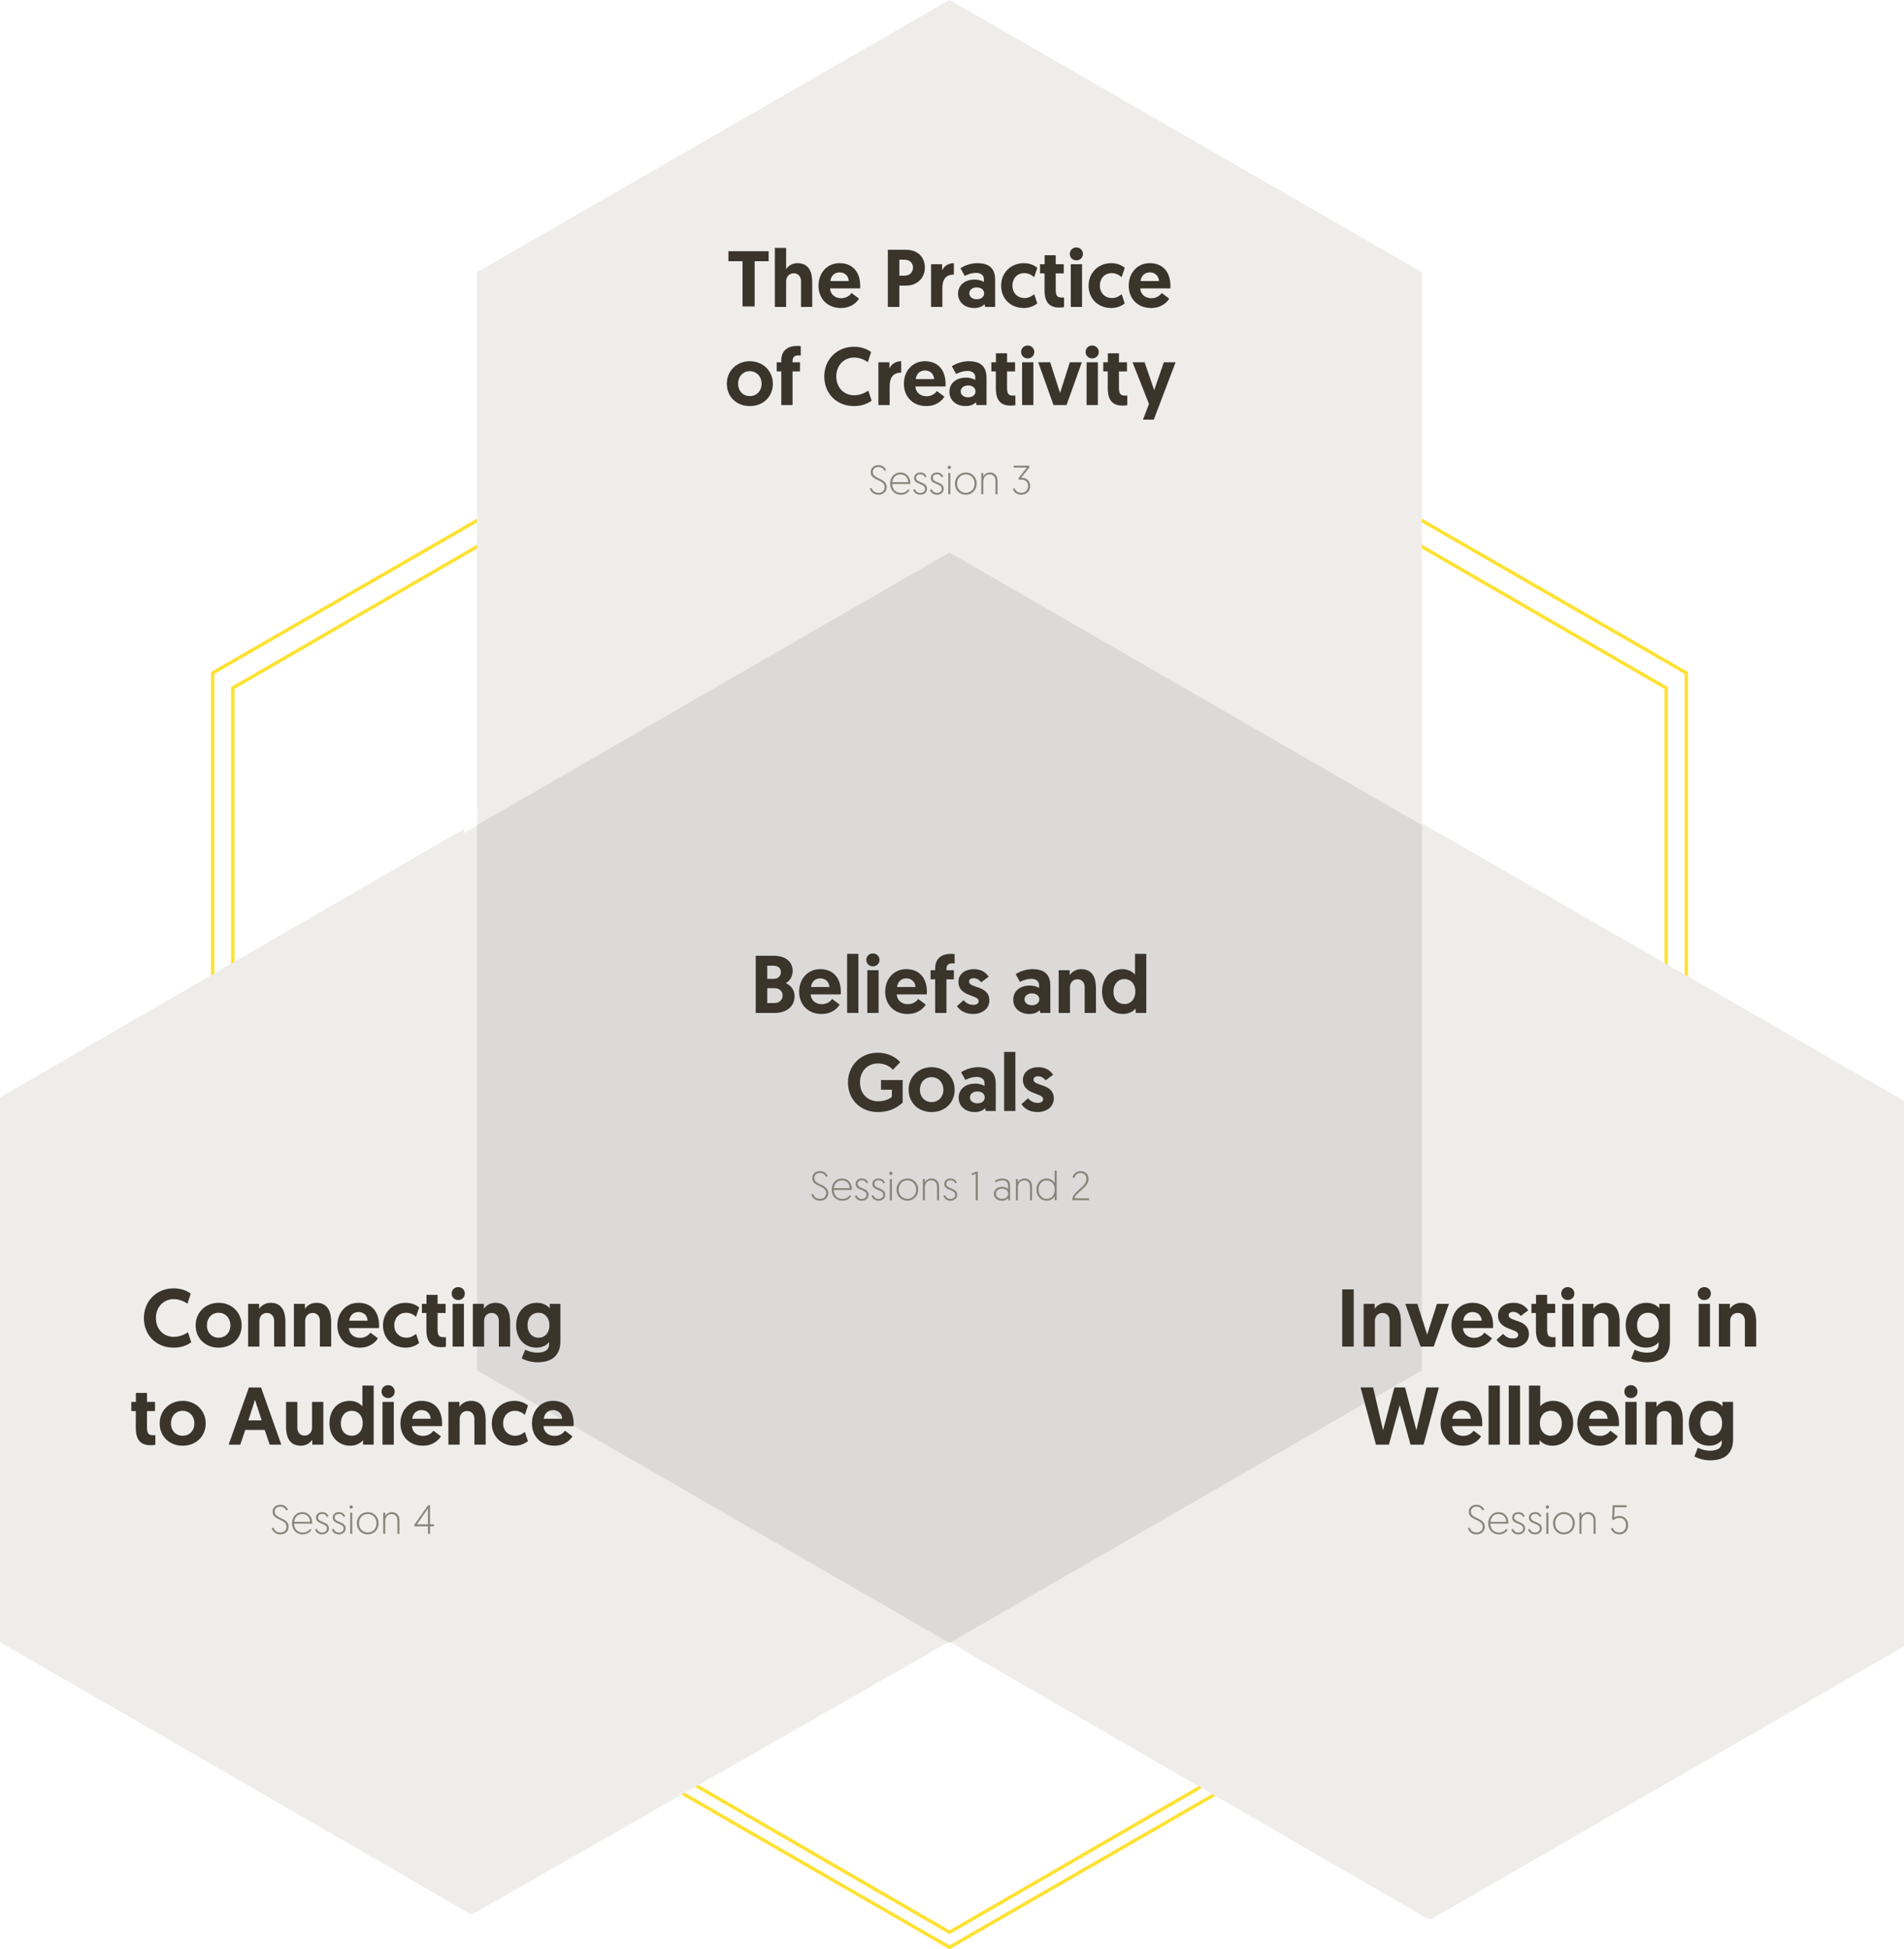 <svg width="379px" height="388px" viewBox="0 0 379 388" version="1.1" xmlns="http://www.w3.org/2000/svg" xmlns:xlink="http://www.w3.org/1999/xlink">
    <!-- Generator: Sketch 46.2 (44496) - http://www.bohemiancoding.com/sketch -->
    <desc>Created with Sketch.</desc>
    <defs>
        <polygon id="path-1" points="0 389 378.386 389 378.386 0.218 0 0.218"></polygon>
    </defs>
    <g id="Page-1" stroke="none" stroke-width="1" fill="none" fill-rule="evenodd">
        <g id="Desktop" transform="translate(-62, -832)">
            <g id="Page-1" transform="translate(62, 831)">
                <path d="M46.677,302.858 L189,385.217 L331.323,302.858 L331.323,138.141 L189,55.783 L46.677,138.141 L46.677,302.858 Z M189,386 L188.83,385.902 L46,303.25 L46,137.75 L46.169,137.652 L189,55 L189.169,55.098 L332,137.75 L332,303.25 L331.831,303.348 L189,386 Z" id="Fill-1" fill="#FFE133"></path>
                <path d="M42.17,134.652 L42,134.75 L42,304.25 L188.831,388.902 L189,389 L335.831,304.348 L336,304.25 L336,134.75 L189.17,50.098 L189,50 L42.17,134.652 Z M42.678,303.859 L42.678,135.141 L189,50.782 L335.322,135.141 L335.322,303.859 L189,388.218 L42.678,303.859 Z" id="Fill-2" fill="#FFE133"></path>
                <polygon id="Fill-3" fill="#EFEDEA" points="189 1 95 55.177 95 162 189.048 107.796 283 161.946 283 55.177"></polygon>
                <polygon id="Fill-4" fill="#EFEDEA" points="189 1 95 55.221 95 180 189.048 125.752 283 179.939 283 55.221"></polygon>
                <polygon id="Fill-5" fill="#EFEDEA" points="285.669 275.4 284.993 275.793 192 329.594 284.316 383 378 328.807 378 220.413 285.669 167"></polygon>
                <polygon id="Fill-6" fill="#EFEDEA" points="270.416 266.993 177 320.892 284.89 383 379 328.707 379 220.115 271.096 158"></polygon>
                <polygon id="Fill-7" fill="#EFEDEA" points="0 219.439 0 327.815 93.666 382 186 328.58 92.374 274.411 92.374 166"></polygon>
                <polygon id="Fill-8" fill="#EFEDEA" points="0 219.6 0 327.869 94.064 382 200 321.465 105.976 267.347 109.555 157"></polygon>
                <polygon id="Fill-9" fill="#DBDAD9" points="283 273.752 189 328 188.993 328 95 273.752 95 165.242 189 111 283 165.248"></polygon>
                <polygon id="Fill-10" fill="#DBDAD9" points="283 165.248 283 273.752 189 328 188.993 328 95 273.752 95 165.242 189 111"></polygon>
                <polygon id="Fill-11" fill="#3A342B" points="147.804 52.996 145 52.996 145 51 153 51 153 52.996 150.213 52.996 150.213 62 147.804 62"></polygon>
                <g id="Group-134">
                    <path d="M161.675,57.187 L161.675,62.099 L159.446,62.099 L159.446,56.926 C159.446,55.983 158.795,55.397 158.03,55.397 C157.086,55.397 156.484,56.081 156.484,56.991 L156.484,62.099 L154.238,62.099 L154.238,50.338 L156.484,50.338 L156.484,54.584 C156.842,53.998 157.623,53.38 158.73,53.38 C161.171,53.38 161.675,55.381 161.675,57.187 Z" id="Fill-12" fill="#3A342B"></path>
                    <path d="M168.949,56.942 C168.9,55.901 168.152,55.218 167.127,55.218 C166.069,55.218 165.385,55.966 165.288,56.942 L168.949,56.942 Z M167.094,53.38 C169.73,53.38 171.227,55.137 171.227,57.918 C171.227,58.081 171.227,58.244 171.211,58.407 L165.223,58.407 C165.271,59.545 166.183,60.359 167.436,60.359 C168.591,60.359 169.258,59.676 169.502,59.317 L170.983,60.44 C170.658,61.042 169.518,62.31 167.403,62.31 C164.669,62.31 162.928,60.424 162.928,57.869 C162.928,55.3 164.669,53.38 167.094,53.38 L167.094,53.38 Z" id="Fill-14" fill="#3A342B"></path>
                    <path d="M180.046,55.869 C181.055,55.869 181.738,55.218 181.738,54.259 C181.738,53.315 181.038,52.697 180.078,52.697 L179.02,52.697 L179.02,55.869 L180.046,55.869 Z M176.726,50.713 L180.355,50.713 C182.584,50.713 184.098,52.112 184.098,54.259 C184.098,56.373 182.519,57.853 180.371,57.853 L179.02,57.853 L179.02,62.099 L176.726,62.099 L176.726,50.713 Z" id="Fill-16" fill="#3A342B"></path>
                    <path d="M189.874,55.657 C188.197,55.657 187.579,56.698 187.579,58.39 L187.579,62.099 L185.334,62.099 L185.334,53.592 L187.53,53.592 L187.53,54.828 C187.905,53.982 188.751,53.38 189.874,53.38 L189.874,55.657 Z" id="Fill-18" fill="#3A342B"></path>
                    <path d="M194.429,60.57 C195.276,60.57 195.894,60.114 195.894,59.399 C195.894,58.651 195.276,58.211 194.414,58.211 C193.551,58.211 192.949,58.699 192.949,59.399 C192.949,60.098 193.583,60.57 194.429,60.57 M194.006,56.65 C194.869,56.65 195.537,56.91 195.846,57.122 L195.846,56.569 C195.846,55.82 195.292,55.316 194.3,55.316 C193.454,55.316 192.672,55.593 192.037,55.918 L191.191,54.389 C191.956,53.868 193.242,53.38 194.543,53.38 C197.277,53.38 198.091,54.811 198.091,56.715 L198.091,62.099 L196.106,62.099 L195.96,61.546 C195.52,62.017 194.869,62.31 193.892,62.31 C192.168,62.31 190.703,61.253 190.703,59.464 C190.703,57.789 192.021,56.65 194.006,56.65" id="Fill-20" fill="#3A342B"></path>
                    <path d="M205.869,59.562 L206.471,61.399 C205.983,61.79 205.056,62.31 203.819,62.31 C201.166,62.31 199.278,60.456 199.278,57.869 C199.278,55.284 201.215,53.38 203.802,53.38 C205.056,53.38 205.934,53.868 206.488,54.291 L205.853,56.178 C205.479,55.836 204.828,55.365 203.867,55.365 C202.419,55.365 201.524,56.487 201.524,57.853 C201.524,59.301 202.533,60.326 203.949,60.326 C204.811,60.326 205.494,59.871 205.869,59.562" id="Fill-22" fill="#3A342B"></path>
                    <path d="M207.935,51.802 L210.148,51.802 L210.148,53.592 L211.743,53.592 L211.743,55.414 L210.148,55.414 L210.148,58.699 C210.148,59.968 210.539,60.228 211.401,60.228 C211.547,60.228 211.629,60.228 211.808,60.212 L211.808,62.131 C211.808,62.131 211.466,62.213 210.848,62.213 C208.814,62.213 207.919,61.074 207.919,58.764 L207.919,55.414 L207.023,55.414 L207.023,53.592 L207.935,53.592 L207.935,51.802 Z" id="Fill-24" fill="#3A342B"></path>
                    <mask id="mask-2" fill="white">
                        <use xlink:href="#path-1"></use>
                    </mask>
                    <g id="Clip-27"></g>
                    <path d="M213.141,62.099 L215.387,62.099 L215.387,53.592 L213.141,53.592 L213.141,62.099 Z M214.248,50.257 C214.997,50.257 215.566,50.811 215.566,51.542 C215.566,52.274 214.997,52.827 214.248,52.827 C213.516,52.827 212.946,52.274 212.946,51.542 C212.946,50.811 213.516,50.257 214.248,50.257 L214.248,50.257 Z" id="Fill-26" fill="#3A342B" mask="url(#mask-2)"></path>
                    <path d="M223.279,59.562 L223.881,61.399 C223.393,61.79 222.466,62.31 221.229,62.31 C218.576,62.31 216.688,60.456 216.688,57.869 C216.688,55.284 218.625,53.38 221.212,53.38 C222.466,53.38 223.344,53.868 223.898,54.291 L223.263,56.178 C222.889,55.836 222.238,55.365 221.277,55.365 C219.829,55.365 218.934,56.487 218.934,57.853 C218.934,59.301 219.943,60.326 221.359,60.326 C222.221,60.326 222.904,59.871 223.279,59.562" id="Fill-28" fill="#3A342B" mask="url(#mask-2)"></path>
                    <path d="M230.699,56.942 C230.65,55.901 229.902,55.218 228.876,55.218 C227.819,55.218 227.135,55.966 227.038,56.942 L230.699,56.942 Z M228.844,53.38 C231.48,53.38 232.977,55.137 232.977,57.918 C232.977,58.081 232.977,58.244 232.961,58.407 L226.973,58.407 C227.021,59.545 227.933,60.359 229.186,60.359 C230.341,60.359 231.008,59.676 231.252,59.317 L232.733,60.44 C232.408,61.042 231.268,62.31 229.153,62.31 C226.419,62.31 224.678,60.424 224.678,57.869 C224.678,55.3 226.419,53.38 228.844,53.38 L228.844,53.38 Z" id="Fill-29" fill="#3A342B" mask="url(#mask-2)"></path>
                    <path d="M149.252,79.844 C150.603,79.844 151.595,78.835 151.595,77.387 C151.595,75.939 150.603,74.882 149.252,74.882 C147.901,74.882 146.924,75.923 146.924,77.387 C146.924,78.835 147.917,79.844 149.252,79.844 M149.252,72.898 C151.855,72.898 153.841,74.817 153.841,77.387 C153.841,79.957 151.921,81.828 149.252,81.828 C146.6,81.828 144.679,79.957 144.679,77.387 C144.679,74.801 146.665,72.898 149.252,72.898" id="Fill-30" fill="#3A342B" mask="url(#mask-2)"></path>
                    <path d="M155.516,74.931 L154.605,74.931 L154.605,73.11 L155.516,73.11 L155.516,72.8 C155.516,70.588 156.998,69.856 158.657,69.856 C158.982,69.856 159.227,69.872 159.39,69.888 L159.39,71.775 C159.341,71.775 159.145,71.743 158.95,71.743 C158.168,71.743 157.762,72.101 157.762,72.849 L157.762,73.11 L159.242,73.11 L159.242,74.931 L157.762,74.931 L157.762,81.617 L155.516,81.617 L155.516,74.931 Z" id="Fill-31" fill="#3A342B" mask="url(#mask-2)"></path>
                    <path d="M164.075,75.923 C164.075,72.573 166.58,70.019 170.014,70.019 C171.528,70.019 172.667,70.523 173.4,71.06 L172.748,73.077 C172.196,72.687 171.17,72.166 170.014,72.166 C167.948,72.166 166.466,73.776 166.466,75.923 C166.466,78.103 167.948,79.68 170.014,79.68 C171.251,79.68 172.309,79.128 172.846,78.753 L173.497,80.755 C172.814,81.259 171.674,81.828 170.014,81.828 C166.451,81.828 164.075,79.275 164.075,75.923" id="Fill-32" fill="#3A342B" mask="url(#mask-2)"></path>
                    <path d="M179.387,75.175 C177.71,75.175 177.092,76.216 177.092,77.908 L177.092,81.617 L174.847,81.617 L174.847,73.11 L177.043,73.11 L177.043,74.346 C177.418,73.5 178.264,72.898 179.387,72.898 L179.387,75.175 Z" id="Fill-33" fill="#3A342B" mask="url(#mask-2)"></path>
                    <path d="M185.945,76.46 C185.896,75.419 185.147,74.736 184.122,74.736 C183.064,74.736 182.38,75.484 182.283,76.46 L185.945,76.46 Z M184.09,72.898 C186.726,72.898 188.223,74.655 188.223,77.436 C188.223,77.599 188.223,77.761 188.206,77.925 L182.218,77.925 C182.266,79.062 183.178,79.876 184.431,79.876 C185.587,79.876 186.254,79.193 186.498,78.835 L187.979,79.958 C187.654,80.559 186.514,81.828 184.399,81.828 C181.665,81.828 179.923,79.941 179.923,77.387 C179.923,74.817 181.665,72.898 184.09,72.898 L184.09,72.898 Z" id="Fill-34" fill="#3A342B" mask="url(#mask-2)"></path>
                    <path d="M192.713,80.087 C193.559,80.087 194.177,79.632 194.177,78.916 C194.177,78.168 193.559,77.729 192.697,77.729 C191.834,77.729 191.232,78.217 191.232,78.916 C191.232,79.616 191.866,80.087 192.713,80.087 M192.29,76.168 C193.152,76.168 193.82,76.428 194.129,76.639 L194.129,76.086 C194.129,75.338 193.575,74.834 192.583,74.834 C191.737,74.834 190.955,75.11 190.321,75.436 L189.475,73.906 C190.239,73.386 191.525,72.898 192.827,72.898 C195.56,72.898 196.374,74.329 196.374,76.233 L196.374,81.616 L194.389,81.616 L194.243,81.063 C193.803,81.535 193.152,81.828 192.176,81.828 C190.451,81.828 188.986,80.771 188.986,78.981 C188.986,77.306 190.304,76.168 192.29,76.168" id="Fill-35" fill="#3A342B" mask="url(#mask-2)"></path>
                    <path d="M198.245,71.32 L200.458,71.32 L200.458,73.109 L202.053,73.109 L202.053,74.931 L200.458,74.931 L200.458,78.217 C200.458,79.486 200.849,79.746 201.711,79.746 C201.858,79.746 201.939,79.746 202.118,79.73 L202.118,81.649 C202.118,81.649 201.776,81.73 201.158,81.73 C199.124,81.73 198.229,80.592 198.229,78.282 L198.229,74.931 L197.333,74.931 L197.333,73.109 L198.245,73.109 L198.245,71.32 Z" id="Fill-36" fill="#3A342B" mask="url(#mask-2)"></path>
                    <path d="M203.452,81.616 L205.698,81.616 L205.698,73.109 L203.452,73.109 L203.452,81.616 Z M204.559,69.775 C205.307,69.775 205.876,70.328 205.876,71.06 C205.876,71.792 205.307,72.345 204.559,72.345 C203.827,72.345 203.257,71.792 203.257,71.06 C203.257,70.328 203.827,69.775 204.559,69.775 L204.559,69.775 Z" id="Fill-37" fill="#3A342B" mask="url(#mask-2)"></path>
                    <polygon id="Fill-38" fill="#3A342B" mask="url(#mask-2)" points="209.7 81.617 206.657 73.109 209.049 73.109 211.003 79.226 212.955 73.109 215.347 73.109 212.304 81.617"></polygon>
                    <path d="M216.29,81.616 L218.537,81.616 L218.537,73.109 L216.29,73.109 L216.29,81.616 Z M217.398,69.775 C218.145,69.775 218.715,70.328 218.715,71.06 C218.715,71.792 218.145,72.345 217.398,72.345 C216.665,72.345 216.095,71.792 216.095,71.06 C216.095,70.328 216.665,69.775 217.398,69.775 L217.398,69.775 Z" id="Fill-39" fill="#3A342B" mask="url(#mask-2)"></path>
                    <path d="M220.521,71.32 L222.734,71.32 L222.734,73.109 L224.329,73.109 L224.329,74.931 L222.734,74.931 L222.734,78.217 C222.734,79.486 223.125,79.746 223.987,79.746 C224.133,79.746 224.215,79.746 224.394,79.73 L224.394,81.649 C224.394,81.649 224.052,81.73 223.434,81.73 C221.4,81.73 220.505,80.592 220.505,78.282 L220.505,74.931 L219.609,74.931 L219.609,73.109 L220.521,73.109 L220.521,71.32 Z" id="Fill-40" fill="#3A342B" mask="url(#mask-2)"></path>
                    <polygon id="Fill-41" fill="#3A342B" mask="url(#mask-2)" points="227.517 84.528 228.706 81.405 225.435 73.109 227.843 73.109 229.747 78.656 231.668 73.109 234.011 73.109 229.666 84.528"></polygon>
                    <path d="M173.497,98.129 C173.659,98.601 174.009,99.096 174.879,99.096 C175.562,99.096 176.082,98.674 176.082,97.974 C176.082,96.324 173.317,96.788 173.317,94.951 C173.317,94.203 173.887,93.577 174.855,93.577 C175.806,93.577 176.253,94.219 176.392,94.585 L176.042,94.715 C175.904,94.414 175.554,93.951 174.855,93.951 C174.115,93.951 173.733,94.406 173.733,94.959 C173.733,96.43 176.505,96.105 176.505,97.95 C176.505,98.795 175.879,99.478 174.871,99.478 C173.822,99.478 173.334,98.844 173.139,98.259 L173.497,98.129 Z" id="Fill-42" fill="#898479" mask="url(#mask-2)"></path>
                    <path d="M180.777,96.975 C180.728,95.918 180.004,95.422 179.208,95.422 C178.443,95.422 177.712,95.943 177.63,96.975 L180.777,96.975 Z M179.215,95.049 C180.427,95.049 181.2,95.951 181.2,97.162 L181.2,97.333 L177.605,97.333 C177.605,98.454 178.321,99.104 179.329,99.104 C180.11,99.104 180.541,98.723 180.785,98.381 L181.053,98.568 C180.777,99.015 180.24,99.478 179.329,99.478 C178.085,99.478 177.183,98.592 177.183,97.276 C177.183,95.894 178.142,95.049 179.215,95.049 L179.215,95.049 Z" id="Fill-43" fill="#898479" mask="url(#mask-2)"></path>
                    <path d="M182.121,98.373 C182.283,98.747 182.585,99.112 183.21,99.112 C183.69,99.112 184.129,98.811 184.129,98.291 C184.129,97.154 181.95,97.527 181.95,96.138 C181.95,95.463 182.495,95.049 183.21,95.049 C183.991,95.049 184.349,95.552 184.446,95.886 L184.113,96.016 C184,95.755 183.787,95.406 183.178,95.406 C182.722,95.406 182.349,95.666 182.349,96.113 C182.349,97.202 184.528,96.828 184.528,98.275 C184.528,98.982 183.958,99.478 183.194,99.478 C182.283,99.478 181.941,98.934 181.771,98.511 L182.121,98.373 Z" id="Fill-44" fill="#898479" mask="url(#mask-2)"></path>
                    <path d="M185.449,98.373 C185.611,98.747 185.912,99.112 186.537,99.112 C187.018,99.112 187.457,98.811 187.457,98.291 C187.457,97.154 185.278,97.527 185.278,96.138 C185.278,95.463 185.823,95.049 186.537,95.049 C187.319,95.049 187.677,95.552 187.774,95.886 L187.441,96.016 C187.327,95.755 187.115,95.406 186.506,95.406 C186.05,95.406 185.676,95.666 185.676,96.113 C185.676,97.202 187.856,96.828 187.856,98.275 C187.856,98.982 187.286,99.478 186.522,99.478 C185.611,99.478 185.269,98.934 185.099,98.511 L185.449,98.373 Z" id="Fill-45" fill="#898479" mask="url(#mask-2)"></path>
                    <path d="M188.76,99.373 L189.166,99.373 L189.166,95.154 L188.76,95.154 L188.76,99.373 Z M188.963,93.699 C189.15,93.699 189.297,93.846 189.297,94.032 C189.297,94.219 189.15,94.366 188.963,94.366 C188.777,94.366 188.63,94.219 188.63,94.032 C188.63,93.846 188.777,93.699 188.963,93.699 L188.963,93.699 Z" id="Fill-46" fill="#898479" mask="url(#mask-2)"></path>
                    <path d="M192.249,99.096 C193.274,99.096 193.997,98.316 193.997,97.26 C193.997,96.227 193.281,95.43 192.249,95.43 C191.224,95.43 190.509,96.227 190.509,97.26 C190.509,98.316 191.224,99.096 192.249,99.096 M192.257,95.048 C193.501,95.048 194.42,96.007 194.42,97.26 C194.42,98.528 193.484,99.478 192.249,99.478 C191.004,99.478 190.086,98.544 190.086,97.26 C190.086,95.991 191.013,95.048 192.257,95.048" id="Fill-47" fill="#898479" mask="url(#mask-2)"></path>
                    <path d="M198.562,96.633 L198.562,99.372 L198.155,99.372 L198.155,96.666 C198.155,95.894 197.667,95.422 197.008,95.422 C196.268,95.422 195.74,95.975 195.74,96.796 L195.74,99.372 L195.333,99.372 L195.333,95.154 L195.74,95.154 L195.74,95.821 C195.951,95.398 196.463,95.049 197.057,95.049 C197.927,95.049 198.562,95.65 198.562,96.633" id="Fill-48" fill="#898479" mask="url(#mask-2)"></path>
                    <path d="M204.883,94.097 L203.241,96.097 L203.387,96.097 C204.224,96.097 205.062,96.625 205.062,97.771 C205.062,98.73 204.306,99.47 203.33,99.47 C202.249,99.47 201.777,98.852 201.607,98.307 L201.956,98.162 C202.119,98.657 202.509,99.088 203.322,99.088 C204.062,99.088 204.639,98.535 204.639,97.771 C204.639,96.942 204.16,96.479 203.258,96.479 L202.761,96.479 L202.761,96.13 L204.412,94.065 L201.786,94.065 L201.786,93.683 L204.883,93.683 L204.883,94.097 Z" id="Fill-49" fill="#898479" mask="url(#mask-2)"></path>
                    <path d="M154.125,200.656 C155.053,200.656 155.785,200.086 155.785,199.159 C155.785,198.215 155.053,197.695 154.125,197.695 L152.726,197.695 L152.726,200.656 L154.125,200.656 Z M154.027,195.841 C154.825,195.841 155.443,195.304 155.443,194.507 C155.443,193.726 154.857,193.222 153.995,193.222 L152.726,193.222 L152.726,195.841 L154.027,195.841 Z M150.431,191.238 L154.044,191.238 C156.305,191.238 157.786,192.409 157.786,194.247 C157.786,195.287 157.249,196.247 156.419,196.703 C157.494,197.159 158.16,198.118 158.16,199.289 C158.16,201.501 156.354,202.624 154.255,202.624 L150.431,202.624 L150.431,191.238 Z" id="Fill-50" fill="#3A342B" mask="url(#mask-2)"></path>
                    <path d="M165.092,197.467 C165.043,196.426 164.295,195.743 163.27,195.743 C162.212,195.743 161.528,196.492 161.431,197.467 L165.092,197.467 Z M163.237,193.905 C165.873,193.905 167.37,195.662 167.37,198.443 C167.37,198.606 167.37,198.769 167.354,198.931 L161.366,198.931 C161.414,200.07 162.326,200.883 163.579,200.883 C164.734,200.883 165.401,200.2 165.645,199.842 L167.126,200.965 C166.801,201.566 165.662,202.835 163.546,202.835 C160.813,202.835 159.071,200.948 159.071,198.394 C159.071,195.824 160.813,193.905 163.237,193.905 L163.237,193.905 Z" id="Fill-51" fill="#3A342B" mask="url(#mask-2)"></path>
                    <polygon id="Fill-52" fill="#3A342B" mask="url(#mask-2)" points="168.622 202.624 170.869 202.624 170.869 190.863 168.622 190.863"></polygon>
                    <path d="M172.642,202.624 L174.888,202.624 L174.888,194.116 L172.642,194.116 L172.642,202.624 Z M173.749,190.781 C174.497,190.781 175.066,191.335 175.066,192.067 C175.066,192.799 174.497,193.352 173.749,193.352 C173.017,193.352 172.446,192.799 172.446,192.067 C172.446,191.335 173.017,190.781 173.749,190.781 L173.749,190.781 Z" id="Fill-53" fill="#3A342B" mask="url(#mask-2)"></path>
                    <path d="M182.226,197.467 C182.177,196.426 181.429,195.743 180.404,195.743 C179.346,195.743 178.662,196.492 178.565,197.467 L182.226,197.467 Z M180.371,193.905 C183.007,193.905 184.504,195.662 184.504,198.443 C184.504,198.606 184.504,198.769 184.488,198.931 L178.5,198.931 C178.548,200.07 179.46,200.883 180.713,200.883 C181.868,200.883 182.535,200.2 182.779,199.842 L184.26,200.965 C183.935,201.566 182.796,202.835 180.68,202.835 C177.947,202.835 176.205,200.948 176.205,198.394 C176.205,195.824 177.947,193.905 180.371,193.905 L180.371,193.905 Z" id="Fill-54" fill="#3A342B" mask="url(#mask-2)"></path>
                    <path d="M186.147,195.938 L185.236,195.938 L185.236,194.116 L186.147,194.116 L186.147,193.807 C186.147,191.595 187.629,190.863 189.288,190.863 C189.613,190.863 189.858,190.879 190.021,190.895 L190.021,192.783 C189.972,192.783 189.776,192.75 189.581,192.75 C188.799,192.75 188.393,193.108 188.393,193.856 L188.393,194.116 L189.873,194.116 L189.873,195.938 L188.393,195.938 L188.393,202.624 L186.147,202.624 L186.147,195.938 Z" id="Fill-55" fill="#3A342B" mask="url(#mask-2)"></path>
                    <path d="M190.491,201.257 L191.809,200.086 C192.232,200.574 192.802,201.014 193.762,201.014 C194.397,201.014 194.803,200.737 194.803,200.249 C194.803,198.948 190.784,199.452 190.784,196.426 C190.784,194.848 192.135,193.905 193.876,193.905 C195.487,193.905 196.382,194.751 196.789,195.418 L195.308,196.524 C195.048,196.198 194.575,195.71 193.779,195.71 C193.257,195.71 192.9,195.97 192.9,196.393 C192.9,197.743 196.936,197.093 196.936,200.135 C196.936,201.794 195.504,202.835 193.665,202.835 C191.988,202.835 190.947,201.989 190.491,201.257" id="Fill-56" fill="#3A342B" mask="url(#mask-2)"></path>
                    <path d="M205.413,201.094 C206.259,201.094 206.878,200.639 206.878,199.923 C206.878,199.175 206.259,198.737 205.398,198.737 C204.534,198.737 203.932,199.224 203.932,199.923 C203.932,200.623 204.567,201.094 205.413,201.094 M204.99,197.175 C205.852,197.175 206.52,197.435 206.829,197.646 L206.829,197.093 C206.829,196.345 206.276,195.841 205.284,195.841 C204.437,195.841 203.656,196.117 203.021,196.443 L202.175,194.914 C202.94,194.393 204.225,193.905 205.527,193.905 C208.261,193.905 209.074,195.337 209.074,197.24 L209.074,202.624 L207.09,202.624 L206.943,202.07 C206.503,202.543 205.852,202.835 204.876,202.835 C203.151,202.835 201.687,201.778 201.687,199.988 C201.687,198.313 203.005,197.175 204.99,197.175" id="Fill-57" fill="#3A342B" mask="url(#mask-2)"></path>
                    <path d="M218.154,197.711 L218.154,202.624 L215.908,202.624 L215.908,197.451 C215.908,196.508 215.258,195.922 214.493,195.922 C213.565,195.922 212.979,196.605 212.979,197.516 L212.979,202.624 L210.733,202.624 L210.733,194.116 L212.93,194.116 L212.93,195.109 C213.288,194.523 214.102,193.905 215.208,193.905 C217.633,193.905 218.154,195.906 218.154,197.711" id="Fill-58" fill="#3A342B" mask="url(#mask-2)"></path>
                    <path d="M223.816,195.889 C222.515,195.889 221.636,196.915 221.636,198.394 C221.636,199.907 222.547,200.851 223.816,200.851 C225.184,200.851 225.997,199.744 225.997,198.394 C225.997,196.801 225.053,195.889 223.816,195.889 L223.816,195.889 Z M228.178,202.624 L226.063,202.624 L226.063,201.746 C225.835,202.022 224.989,202.835 223.54,202.835 C221.099,202.835 219.373,200.997 219.373,198.378 C219.373,195.743 220.969,193.905 223.41,193.905 C224.875,193.905 225.721,194.718 225.932,195.011 L225.932,190.863 L228.178,190.863 L228.178,202.624 Z" id="Fill-59" fill="#3A342B" mask="url(#mask-2)"></path>
                    <path d="M179.192,212.431 L177.744,213.927 C177.402,213.553 176.426,212.674 174.799,212.674 C172.568,212.674 171.185,214.334 171.185,216.448 C171.185,218.774 172.748,220.206 174.799,220.206 C176.393,220.206 177.288,219.555 177.533,219.311 L177.533,217.912 L175.368,217.912 L175.368,215.976 L179.681,215.976 L179.681,220.482 C178.46,221.523 177.093,222.353 174.701,222.353 C171.479,222.353 168.793,220.043 168.793,216.448 C168.793,213.179 171.235,210.544 174.701,210.544 C177.093,210.544 178.607,211.731 179.192,212.431" id="Fill-60" fill="#3A342B" mask="url(#mask-2)"></path>
                    <path d="M185.44,220.368 C186.791,220.368 187.783,219.36 187.783,217.912 C187.783,216.464 186.791,215.407 185.44,215.407 C184.089,215.407 183.112,216.448 183.112,217.912 C183.112,219.36 184.105,220.368 185.44,220.368 M185.44,213.423 C188.044,213.423 190.029,215.342 190.029,217.912 C190.029,220.482 188.109,222.353 185.44,222.353 C182.788,222.353 180.867,220.482 180.867,217.912 C180.867,215.326 182.853,213.423 185.44,213.423" id="Fill-61" fill="#3A342B" mask="url(#mask-2)"></path>
                    <path d="M194.552,220.612 C195.398,220.612 196.016,220.157 196.016,219.441 C196.016,218.693 195.398,218.254 194.536,218.254 C193.673,218.254 193.071,218.742 193.071,219.441 C193.071,220.141 193.706,220.612 194.552,220.612 M194.129,216.692 C194.991,216.692 195.659,216.952 195.968,217.164 L195.968,216.611 C195.968,215.863 195.414,215.358 194.422,215.358 C193.576,215.358 192.795,215.635 192.16,215.96 L191.314,214.431 C192.079,213.91 193.364,213.423 194.666,213.423 C197.4,213.423 198.213,214.854 198.213,216.757 L198.213,222.142 L196.229,222.142 L196.082,221.588 C195.642,222.06 194.991,222.352 194.015,222.352 C192.29,222.352 190.826,221.296 190.826,219.506 C190.826,217.831 192.144,216.692 194.129,216.692" id="Fill-62" fill="#3A342B" mask="url(#mask-2)"></path>
                    <polygon id="Fill-63" fill="#3A342B" mask="url(#mask-2)" points="199.873 222.142 202.119 222.142 202.119 210.381 199.873 210.381"></polygon>
                    <path d="M203.322,220.775 L204.64,219.604 C205.063,220.092 205.633,220.531 206.593,220.531 C207.228,220.531 207.634,220.254 207.634,219.766 C207.634,218.465 203.615,218.969 203.615,215.943 C203.615,214.366 204.966,213.422 206.707,213.422 C208.318,213.422 209.213,214.268 209.62,214.936 L208.139,216.042 C207.879,215.716 207.406,215.228 206.61,215.228 C206.088,215.228 205.731,215.488 205.731,215.911 C205.731,217.261 209.767,216.61 209.767,219.653 C209.767,221.312 208.335,222.352 206.496,222.352 C204.819,222.352 203.778,221.507 203.322,220.775" id="Fill-64" fill="#3A342B" mask="url(#mask-2)"></path>
                    <path d="M161.863,238.654 C162.025,239.125 162.375,239.621 163.245,239.621 C163.928,239.621 164.448,239.199 164.448,238.499 C164.448,236.849 161.683,237.313 161.683,235.476 C161.683,234.728 162.253,234.102 163.221,234.102 C164.172,234.102 164.619,234.743 164.758,235.11 L164.408,235.24 C164.27,234.939 163.92,234.476 163.221,234.476 C162.481,234.476 162.099,234.931 162.099,235.483 C162.099,236.955 164.871,236.63 164.871,238.475 C164.871,239.32 164.246,240.002 163.237,240.002 C162.188,240.002 161.7,239.369 161.505,238.783 L161.863,238.654 Z" id="Fill-65" fill="#898479" mask="url(#mask-2)"></path>
                    <path d="M169.143,237.5 C169.094,236.442 168.37,235.947 167.574,235.947 C166.809,235.947 166.078,236.467 165.996,237.5 L169.143,237.5 Z M167.582,235.573 C168.793,235.573 169.566,236.475 169.566,237.686 L169.566,237.857 L165.971,237.857 C165.971,238.979 166.687,239.629 167.695,239.629 C168.476,239.629 168.907,239.247 169.151,238.905 L169.42,239.093 C169.143,239.539 168.606,240.002 167.695,240.002 C166.451,240.002 165.549,239.117 165.549,237.8 C165.549,236.418 166.508,235.573 167.582,235.573 L167.582,235.573 Z" id="Fill-66" fill="#898479" mask="url(#mask-2)"></path>
                    <path d="M170.487,238.897 C170.649,239.271 170.951,239.637 171.576,239.637 C172.056,239.637 172.495,239.336 172.495,238.816 C172.495,237.678 170.316,238.052 170.316,236.662 C170.316,235.987 170.861,235.573 171.576,235.573 C172.357,235.573 172.715,236.077 172.813,236.41 L172.479,236.54 C172.366,236.281 172.154,235.931 171.544,235.931 C171.088,235.931 170.715,236.191 170.715,236.638 C170.715,237.727 172.894,237.354 172.894,238.8 C172.894,239.507 172.324,240.003 171.56,240.003 C170.649,240.003 170.307,239.458 170.137,239.036 L170.487,238.897 Z" id="Fill-67" fill="#898479" mask="url(#mask-2)"></path>
                    <path d="M173.815,238.897 C173.977,239.271 174.279,239.637 174.904,239.637 C175.384,239.637 175.823,239.336 175.823,238.816 C175.823,237.678 173.644,238.052 173.644,236.662 C173.644,235.987 174.189,235.573 174.904,235.573 C175.685,235.573 176.043,236.077 176.14,236.41 L175.807,236.54 C175.693,236.281 175.481,235.931 174.872,235.931 C174.416,235.931 174.043,236.191 174.043,236.638 C174.043,237.727 176.222,237.354 176.222,238.8 C176.222,239.507 175.652,240.003 174.888,240.003 C173.977,240.003 173.635,239.458 173.465,239.036 L173.815,238.897 Z" id="Fill-68" fill="#898479" mask="url(#mask-2)"></path>
                    <path d="M177.126,239.898 L177.533,239.898 L177.533,235.679 L177.126,235.679 L177.126,239.898 Z M177.329,234.223 C177.516,234.223 177.663,234.37 177.663,234.557 C177.663,234.744 177.516,234.891 177.329,234.891 C177.143,234.891 176.996,234.744 176.996,234.557 C176.996,234.37 177.143,234.223 177.329,234.223 L177.329,234.223 Z" id="Fill-69" fill="#898479" mask="url(#mask-2)"></path>
                    <path d="M180.615,239.621 C181.64,239.621 182.363,238.841 182.363,237.784 C182.363,236.752 181.647,235.955 180.615,235.955 C179.59,235.955 178.875,236.752 178.875,237.784 C178.875,238.841 179.59,239.621 180.615,239.621 M180.623,235.573 C181.868,235.573 182.786,236.532 182.786,237.784 C182.786,239.052 181.851,240.002 180.615,240.002 C179.37,240.002 178.452,239.068 178.452,237.784 C178.452,236.516 179.379,235.573 180.623,235.573" id="Fill-70" fill="#898479" mask="url(#mask-2)"></path>
                    <path d="M186.928,237.158 L186.928,239.897 L186.521,239.897 L186.521,237.191 C186.521,236.418 186.033,235.947 185.374,235.947 C184.634,235.947 184.106,236.499 184.106,237.321 L184.106,239.897 L183.699,239.897 L183.699,235.679 L184.106,235.679 L184.106,236.345 C184.317,235.923 184.829,235.573 185.423,235.573 C186.293,235.573 186.928,236.175 186.928,237.158" id="Fill-71" fill="#898479" mask="url(#mask-2)"></path>
                    <path d="M188.125,238.897 C188.288,239.271 188.589,239.637 189.214,239.637 C189.694,239.637 190.134,239.336 190.134,238.816 C190.134,237.678 187.955,238.052 187.955,236.662 C187.955,235.987 188.5,235.573 189.214,235.573 C189.995,235.573 190.353,236.077 190.451,236.41 L190.117,236.54 C190.004,236.281 189.792,235.931 189.182,235.931 C188.727,235.931 188.353,236.191 188.353,236.638 C188.353,237.727 190.532,237.354 190.532,238.8 C190.532,239.507 189.963,240.003 189.199,240.003 C188.288,240.003 187.946,239.458 187.776,239.036 L188.125,238.897 Z" id="Fill-72" fill="#898479" mask="url(#mask-2)"></path>
                    <polygon id="Fill-73" fill="#898479" mask="url(#mask-2)" points="193.365 234.597 194.308 234.208 194.641 234.208 194.641 239.897 194.227 239.897 194.227 234.639 193.527 234.939"></polygon>
                    <path d="M199.474,239.629 C200.19,239.629 200.686,239.19 200.686,238.605 C200.686,238.003 200.206,237.597 199.466,237.597 C198.718,237.597 198.245,238.035 198.245,238.605 C198.245,239.165 198.718,239.629 199.474,239.629 M199.45,237.223 C200.027,237.223 200.474,237.467 200.661,237.678 L200.661,237.036 C200.661,236.329 200.197,235.947 199.507,235.947 C198.946,235.947 198.498,236.158 198.205,236.338 L198.035,236.021 C198.262,235.874 198.815,235.573 199.531,235.573 C200.58,235.573 201.068,236.183 201.068,237.061 L201.068,239.897 L200.734,239.897 L200.661,239.499 C200.433,239.759 200.059,240.003 199.45,240.003 C198.49,240.003 197.831,239.385 197.831,238.605 C197.831,237.808 198.515,237.223 199.45,237.223" id="Fill-74" fill="#898479" mask="url(#mask-2)"></path>
                    <path d="M205.437,237.158 L205.437,239.897 L205.03,239.897 L205.03,237.191 C205.03,236.418 204.543,235.947 203.884,235.947 C203.143,235.947 202.615,236.499 202.615,237.321 L202.615,239.897 L202.208,239.897 L202.208,235.679 L202.615,235.679 L202.615,236.345 C202.826,235.923 203.339,235.573 203.933,235.573 C204.802,235.573 205.437,236.175 205.437,237.158" id="Fill-75" fill="#898479" mask="url(#mask-2)"></path>
                    <path d="M208.334,235.955 C207.416,235.955 206.732,236.719 206.732,237.8 C206.732,238.906 207.448,239.621 208.35,239.621 C209.334,239.621 209.952,238.792 209.952,237.8 C209.952,236.63 209.212,235.955 208.334,235.955 L208.334,235.955 Z M210.343,239.897 L209.936,239.897 L209.936,239.117 C209.838,239.279 209.383,240.003 208.367,240.003 C207.163,240.003 206.309,239.084 206.309,237.8 C206.309,236.5 207.138,235.573 208.326,235.573 C209.285,235.573 209.797,236.223 209.936,236.483 L209.936,234.021 L210.343,234.021 L210.343,239.897 Z" id="Fill-76" fill="#898479" mask="url(#mask-2)"></path>
                    <path d="M213.46,239.735 C213.46,238.166 216.257,237.321 216.257,235.662 C216.257,235.004 215.835,234.493 215.07,234.493 C214.338,234.493 214.013,234.964 213.875,235.476 L213.508,235.386 C213.582,234.955 213.997,234.101 215.079,234.101 C216.143,234.101 216.688,234.817 216.688,235.662 C216.688,237.434 213.924,238.458 213.924,239.516 L216.778,239.516 L216.778,239.897 L213.46,239.897 L213.46,239.735 Z" id="Fill-77" fill="#898479" mask="url(#mask-2)"></path>
                    <polygon id="Fill-78" fill="#3A342B" mask="url(#mask-2)" points="267.174 269.039 269.468 269.039 269.468 257.652 267.174 257.652"></polygon>
                    <path d="M278.857,264.126 L278.857,269.038 L276.611,269.038 L276.611,263.866 C276.611,262.922 275.961,262.337 275.196,262.337 C274.268,262.337 273.682,263.02 273.682,263.931 L273.682,269.038 L271.437,269.038 L271.437,260.531 L273.633,260.531 L273.633,261.523 C273.991,260.938 274.805,260.32 275.911,260.32 C278.336,260.32 278.857,262.32 278.857,264.126" id="Fill-79" fill="#3A342B" mask="url(#mask-2)"></path>
                    <polygon id="Fill-80" fill="#3A342B" mask="url(#mask-2)" points="282.778 269.038 279.735 260.531 282.127 260.531 284.081 266.648 286.033 260.531 288.425 260.531 285.382 269.038"></polygon>
                    <path d="M294.934,263.882 C294.885,262.841 294.136,262.157 293.111,262.157 C292.054,262.157 291.37,262.906 291.273,263.882 L294.934,263.882 Z M293.079,260.32 C295.715,260.32 297.212,262.076 297.212,264.857 C297.212,265.021 297.212,265.183 297.196,265.346 L291.208,265.346 C291.256,266.485 292.168,267.298 293.421,267.298 C294.576,267.298 295.243,266.615 295.487,266.257 L296.968,267.379 C296.643,267.981 295.503,269.25 293.388,269.25 C290.654,269.25 288.913,267.363 288.913,264.809 C288.913,262.239 290.654,260.32 293.079,260.32 L293.079,260.32 Z" id="Fill-81" fill="#3A342B" mask="url(#mask-2)"></path>
                    <path d="M297.895,267.672 L299.213,266.501 C299.636,266.989 300.205,267.428 301.165,267.428 C301.801,267.428 302.207,267.151 302.207,266.663 C302.207,265.362 298.188,265.866 298.188,262.84 C298.188,261.263 299.538,260.319 301.279,260.319 C302.89,260.319 303.785,261.165 304.193,261.833 L302.711,262.939 C302.452,262.613 301.979,262.125 301.182,262.125 C300.661,262.125 300.304,262.385 300.304,262.808 C300.304,264.158 304.339,263.507 304.339,266.55 C304.339,268.209 302.907,269.249 301.068,269.249 C299.392,269.249 298.35,268.404 297.895,267.672" id="Fill-82" fill="#3A342B" mask="url(#mask-2)"></path>
                    <path d="M305.754,258.742 L307.967,258.742 L307.967,260.531 L309.562,260.531 L309.562,262.353 L307.967,262.353 L307.967,265.639 C307.967,266.907 308.357,267.168 309.22,267.168 C309.366,267.168 309.448,267.168 309.627,267.151 L309.627,269.071 C309.627,269.071 309.285,269.152 308.667,269.152 C306.633,269.152 305.738,268.013 305.738,265.703 L305.738,262.353 L304.842,262.353 L304.842,260.531 L305.754,260.531 L305.754,258.742 Z" id="Fill-83" fill="#3A342B" mask="url(#mask-2)"></path>
                    <path d="M310.961,269.039 L313.207,269.039 L313.207,260.531 L310.961,260.531 L310.961,269.039 Z M312.068,257.197 C312.816,257.197 313.386,257.75 313.386,258.482 C313.386,259.214 312.816,259.767 312.068,259.767 C311.335,259.767 310.765,259.214 310.765,258.482 C310.765,257.75 311.335,257.197 312.068,257.197 L312.068,257.197 Z" id="Fill-84" fill="#3A342B" mask="url(#mask-2)"></path>
                    <path d="M322.401,264.126 L322.401,269.038 L320.154,269.038 L320.154,263.866 C320.154,262.922 319.504,262.337 318.739,262.337 C317.811,262.337 317.225,263.02 317.225,263.931 L317.225,269.038 L314.98,269.038 L314.98,260.531 L317.177,260.531 L317.177,261.523 C317.535,260.938 318.348,260.32 319.455,260.32 C321.879,260.32 322.401,262.32 322.401,264.126" id="Fill-85" fill="#3A342B" mask="url(#mask-2)"></path>
                    <path d="M328.03,262.304 C326.761,262.304 325.866,263.28 325.866,264.776 C325.866,266.272 326.777,267.265 328.046,267.265 C329.348,267.265 330.227,266.289 330.227,264.776 C330.227,263.329 329.348,262.304 328.03,262.304 L328.03,262.304 Z M325.393,269.657 C325.67,269.803 326.647,270.242 327.818,270.242 C329.039,270.242 330.162,269.868 330.162,268.55 L330.162,268.16 C329.982,268.404 329.153,269.25 327.672,269.25 C325.215,269.25 323.604,267.412 323.604,264.793 C323.604,262.174 325.329,260.319 327.753,260.319 C329.185,260.319 330.048,261.101 330.292,261.425 L330.292,260.531 L332.408,260.531 L332.408,267.965 C332.408,271.136 330.34,272.162 327.835,272.162 C326.663,272.162 325.474,271.804 324.71,271.381 L325.393,269.657 Z" id="Fill-86" fill="#3A342B" mask="url(#mask-2)"></path>
                    <path d="M338.134,269.039 L340.381,269.039 L340.381,260.531 L338.134,260.531 L338.134,269.039 Z M339.241,257.197 C339.989,257.197 340.559,257.75 340.559,258.482 C340.559,259.214 339.989,259.767 339.241,259.767 C338.509,259.767 337.939,259.214 337.939,258.482 C337.939,257.75 338.509,257.197 339.241,257.197 L339.241,257.197 Z" id="Fill-87" fill="#3A342B" mask="url(#mask-2)"></path>
                    <path d="M349.574,264.126 L349.574,269.038 L347.328,269.038 L347.328,263.866 C347.328,262.922 346.678,262.337 345.913,262.337 C344.985,262.337 344.399,263.02 344.399,263.931 L344.399,269.038 L342.153,269.038 L342.153,260.531 L344.35,260.531 L344.35,261.523 C344.708,260.938 345.522,260.32 346.628,260.32 C349.053,260.32 349.574,262.32 349.574,264.126" id="Fill-88" fill="#3A342B" mask="url(#mask-2)"></path>
                    <polygon id="Fill-89" fill="#3A342B" mask="url(#mask-2)" points="278.621 280.7 276.473 288.556 273.886 288.556 270.826 277.169 273.332 277.169 275.301 285.693 277.563 277.169 279.679 277.169 281.94 285.693 283.926 277.169 286.416 277.169 283.373 288.556 280.769 288.556"></polygon>
                    <path d="M292.777,283.399 C292.728,282.358 291.98,281.675 290.955,281.675 C289.897,281.675 289.213,282.424 289.116,283.399 L292.777,283.399 Z M290.922,279.837 C293.558,279.837 295.055,281.594 295.055,284.375 C295.055,284.538 295.055,284.701 295.039,284.864 L289.051,284.864 C289.099,286.002 290.011,286.815 291.264,286.815 C292.419,286.815 293.086,286.132 293.331,285.775 L294.811,286.897 C294.487,287.499 293.347,288.767 291.231,288.767 C288.498,288.767 286.756,286.881 286.756,284.326 C286.756,281.756 288.498,279.837 290.922,279.837 L290.922,279.837 Z" id="Fill-90" fill="#3A342B" mask="url(#mask-2)"></path>
                    <polygon id="Fill-91" fill="#3A342B" mask="url(#mask-2)" points="296.307 288.557 298.554 288.557 298.554 276.796 296.307 276.796"></polygon>
                    <polygon id="Fill-92" fill="#3A342B" mask="url(#mask-2)" points="300.327 288.557 302.573 288.557 302.573 276.796 300.327 276.796"></polygon>
                    <path d="M308.707,286.783 C309.976,286.783 310.888,285.839 310.888,284.326 C310.888,282.846 310.009,281.822 308.707,281.822 C307.47,281.822 306.527,282.732 306.527,284.326 C306.527,285.676 307.34,286.783 308.707,286.783 L308.707,286.783 Z M304.345,276.796 L306.592,276.796 L306.592,280.943 C306.803,280.651 307.649,279.837 309.114,279.837 C311.555,279.837 313.15,281.675 313.15,284.311 C313.15,286.929 311.425,288.767 308.984,288.767 C307.535,288.767 306.689,287.954 306.461,287.678 L306.461,288.556 L304.345,288.556 L304.345,276.796 Z" id="Fill-93" fill="#3A342B" mask="url(#mask-2)"></path>
                    <path d="M320,283.399 C319.951,282.358 319.202,281.675 318.177,281.675 C317.12,281.675 316.436,282.424 316.339,283.399 L320,283.399 Z M318.145,279.837 C320.781,279.837 322.278,281.594 322.278,284.375 C322.278,284.538 322.278,284.701 322.262,284.864 L316.274,284.864 C316.322,286.002 317.234,286.815 318.487,286.815 C319.642,286.815 320.309,286.132 320.553,285.775 L322.034,286.897 C321.709,287.499 320.569,288.767 318.454,288.767 C315.72,288.767 313.979,286.881 313.979,284.326 C313.979,281.756 315.72,279.837 318.145,279.837 L318.145,279.837 Z" id="Fill-94" fill="#3A342B" mask="url(#mask-2)"></path>
                    <path d="M323.53,288.556 L325.777,288.556 L325.777,280.048 L323.53,280.048 L323.53,288.556 Z M324.637,276.714 C325.385,276.714 325.955,277.268 325.955,277.999 C325.955,278.731 325.385,279.284 324.637,279.284 C323.905,279.284 323.335,278.731 323.335,277.999 C323.335,277.268 323.905,276.714 324.637,276.714 L324.637,276.714 Z" id="Fill-95" fill="#3A342B" mask="url(#mask-2)"></path>
                    <path d="M334.97,283.643 L334.97,288.556 L332.724,288.556 L332.724,283.383 C332.724,282.44 332.074,281.854 331.309,281.854 C330.381,281.854 329.795,282.537 329.795,283.448 L329.795,288.556 L327.549,288.556 L327.549,280.048 L329.746,280.048 L329.746,281.041 C330.104,280.456 330.918,279.837 332.024,279.837 C334.449,279.837 334.97,281.838 334.97,283.643" id="Fill-96" fill="#3A342B" mask="url(#mask-2)"></path>
                    <path d="M340.599,281.821 C339.33,281.821 338.435,282.797 338.435,284.294 C338.435,285.79 339.346,286.783 340.616,286.783 C341.917,286.783 342.796,285.807 342.796,284.294 C342.796,282.847 341.917,281.821 340.599,281.821 L340.599,281.821 Z M337.963,289.174 C338.24,289.32 339.216,289.76 340.388,289.76 C341.608,289.76 342.732,289.385 342.732,288.068 L342.732,287.678 C342.552,287.921 341.722,288.767 340.241,288.767 C337.784,288.767 336.173,286.929 336.173,284.311 C336.173,281.692 337.898,279.837 340.323,279.837 C341.755,279.837 342.618,280.619 342.861,280.943 L342.861,280.049 L344.977,280.049 L344.977,287.483 C344.977,290.654 342.91,291.679 340.404,291.679 C339.232,291.679 338.044,291.321 337.28,290.899 L337.963,289.174 Z" id="Fill-97" fill="#3A342B" mask="url(#mask-2)"></path>
                    <path d="M292.55,305.068 C292.712,305.539 293.061,306.035 293.931,306.035 C294.615,306.035 295.135,305.613 295.135,304.913 C295.135,303.264 292.37,303.727 292.37,301.891 C292.37,301.142 292.939,300.516 293.908,300.516 C294.858,300.516 295.306,301.158 295.445,301.525 L295.095,301.655 C294.956,301.354 294.607,300.89 293.908,300.89 C293.167,300.89 292.786,301.346 292.786,301.898 C292.786,303.369 295.558,303.045 295.558,304.889 C295.558,305.735 294.932,306.417 293.923,306.417 C292.874,306.417 292.387,305.783 292.192,305.198 L292.55,305.068 Z" id="Fill-98" fill="#898479" mask="url(#mask-2)"></path>
                    <path d="M299.829,303.914 C299.781,302.857 299.056,302.362 298.261,302.362 C297.496,302.362 296.764,302.882 296.682,303.914 L299.829,303.914 Z M298.268,301.987 C299.48,301.987 300.252,302.889 300.252,304.101 L300.252,304.271 L296.658,304.271 C296.658,305.394 297.374,306.044 298.382,306.044 C299.163,306.044 299.593,305.661 299.838,305.32 L300.106,305.507 C299.829,305.954 299.292,306.417 298.382,306.417 C297.138,306.417 296.235,305.532 296.235,304.214 C296.235,302.833 297.195,301.987 298.268,301.987 L298.268,301.987 Z" id="Fill-99" fill="#898479" mask="url(#mask-2)"></path>
                    <path d="M301.173,305.312 C301.336,305.686 301.637,306.052 302.262,306.052 C302.742,306.052 303.182,305.75 303.182,305.231 C303.182,304.093 301.003,304.467 301.003,303.077 C301.003,302.402 301.548,301.988 302.262,301.988 C303.043,301.988 303.401,302.492 303.499,302.825 L303.165,302.955 C303.052,302.695 302.84,302.346 302.23,302.346 C301.775,302.346 301.401,302.606 301.401,303.052 C301.401,304.142 303.58,303.768 303.58,305.214 C303.58,305.921 303.011,306.417 302.247,306.417 C301.336,306.417 300.994,305.873 300.824,305.45 L301.173,305.312 Z" id="Fill-100" fill="#898479" mask="url(#mask-2)"></path>
                    <path d="M304.501,305.312 C304.663,305.686 304.965,306.052 305.59,306.052 C306.07,306.052 306.509,305.75 306.509,305.231 C306.509,304.093 304.33,304.467 304.33,303.077 C304.33,302.402 304.875,301.988 305.59,301.988 C306.371,301.988 306.729,302.492 306.827,302.825 L306.493,302.955 C306.38,302.695 306.168,302.346 305.558,302.346 C305.103,302.346 304.729,302.606 304.729,303.052 C304.729,304.142 306.908,303.768 306.908,305.214 C306.908,305.921 306.339,306.417 305.574,306.417 C304.663,306.417 304.322,305.873 304.151,305.45 L304.501,305.312 Z" id="Fill-101" fill="#898479" mask="url(#mask-2)"></path>
                    <path d="M307.812,306.312 L308.219,306.312 L308.219,302.094 L307.812,302.094 L307.812,306.312 Z M308.016,300.638 C308.203,300.638 308.349,300.785 308.349,300.971 C308.349,301.159 308.203,301.306 308.016,301.306 C307.829,301.306 307.683,301.159 307.683,300.971 C307.683,300.785 307.829,300.638 308.016,300.638 L308.016,300.638 Z" id="Fill-102" fill="#898479" mask="url(#mask-2)"></path>
                    <path d="M311.301,306.035 C312.326,306.035 313.05,305.255 313.05,304.199 C313.05,303.167 312.334,302.37 311.301,302.37 C310.277,302.37 309.561,303.167 309.561,304.199 C309.561,305.255 310.277,306.035 311.301,306.035 M311.31,301.987 C312.554,301.987 313.473,302.946 313.473,304.199 C313.473,305.467 312.537,306.417 311.301,306.417 C310.057,306.417 309.139,305.483 309.139,304.199 C309.139,302.931 310.066,301.987 311.31,301.987" id="Fill-103" fill="#898479" mask="url(#mask-2)"></path>
                    <path d="M317.614,303.573 L317.614,306.312 L317.207,306.312 L317.207,303.605 C317.207,302.833 316.72,302.362 316.061,302.362 C315.321,302.362 314.792,302.914 314.792,303.735 L314.792,306.312 L314.386,306.312 L314.386,302.093 L314.792,302.093 L314.792,302.76 C315.003,302.337 315.516,301.988 316.11,301.988 C316.98,301.988 317.614,302.589 317.614,303.573" id="Fill-104" fill="#898479" mask="url(#mask-2)"></path>
                    <path d="M323.668,304.573 C323.668,303.743 323.155,303.126 322.326,303.126 C321.805,303.126 321.529,303.32 321.26,303.532 L320.895,303.467 L321.017,300.622 L323.766,300.622 L323.766,301.012 L321.399,301.012 L321.302,303.077 C321.553,302.89 321.911,302.752 322.326,302.752 C323.424,302.752 324.09,303.524 324.09,304.573 C324.09,305.597 323.44,306.409 322.391,306.409 C321.35,306.409 320.838,305.792 320.667,305.247 L321.017,305.101 C321.18,305.597 321.569,306.027 322.382,306.027 C323.204,306.027 323.668,305.369 323.668,304.573" id="Fill-105" fill="#898479" mask="url(#mask-2)"></path>
                    <path d="M28.642,263.345 C28.642,259.994 31.148,257.441 34.582,257.441 C36.095,257.441 37.235,257.944 37.967,258.482 L37.316,260.498 C36.763,260.108 35.737,259.588 34.582,259.588 C32.515,259.588 31.034,261.198 31.034,263.345 C31.034,265.525 32.515,267.103 34.582,267.103 C35.819,267.103 36.877,266.55 37.414,266.176 L38.064,268.176 C37.381,268.68 36.242,269.25 34.582,269.25 C31.018,269.25 28.642,266.696 28.642,263.345" id="Fill-106" fill="#3A342B" mask="url(#mask-2)"></path>
                    <path d="M43.515,267.265 C44.866,267.265 45.858,266.257 45.858,264.809 C45.858,263.361 44.866,262.304 43.515,262.304 C42.164,262.304 41.187,263.345 41.187,264.809 C41.187,266.257 42.18,267.265 43.515,267.265 M43.515,260.32 C46.118,260.32 48.104,262.239 48.104,264.809 C48.104,267.379 46.184,269.25 43.515,269.25 C40.863,269.25 38.942,267.379 38.942,264.809 C38.942,262.223 40.928,260.32 43.515,260.32" id="Fill-107" fill="#3A342B" mask="url(#mask-2)"></path>
                    <path d="M56.809,264.126 L56.809,269.038 L54.563,269.038 L54.563,263.866 C54.563,262.922 53.913,262.337 53.148,262.337 C52.22,262.337 51.634,263.02 51.634,263.931 L51.634,269.038 L49.389,269.038 L49.389,260.531 L51.585,260.531 L51.585,261.523 C51.943,260.938 52.757,260.32 53.863,260.32 C56.288,260.32 56.809,262.32 56.809,264.126" id="Fill-108" fill="#3A342B" mask="url(#mask-2)"></path>
                    <path d="M65.921,264.126 L65.921,269.038 L63.675,269.038 L63.675,263.866 C63.675,262.922 63.025,262.337 62.26,262.337 C61.332,262.337 60.746,263.02 60.746,263.931 L60.746,269.038 L58.501,269.038 L58.501,260.531 L60.697,260.531 L60.697,261.523 C61.055,260.938 61.869,260.32 62.975,260.32 C65.4,260.32 65.921,262.32 65.921,264.126" id="Fill-109" fill="#3A342B" mask="url(#mask-2)"></path>
                    <path d="M73.179,263.882 C73.13,262.841 72.381,262.157 71.356,262.157 C70.299,262.157 69.614,262.906 69.517,263.882 L73.179,263.882 Z M71.324,260.32 C73.96,260.32 75.457,262.076 75.457,264.857 C75.457,265.021 75.457,265.183 75.44,265.346 L69.452,265.346 C69.501,266.485 70.412,267.298 71.665,267.298 C72.821,267.298 73.488,266.615 73.732,266.257 L75.213,267.379 C74.888,267.981 73.748,269.25 71.633,269.25 C68.899,269.25 67.157,267.363 67.157,264.809 C67.157,262.239 68.899,260.32 71.324,260.32 L71.324,260.32 Z" id="Fill-110" fill="#3A342B" mask="url(#mask-2)"></path>
                    <path d="M82.828,266.501 L83.43,268.339 C82.942,268.729 82.015,269.25 80.778,269.25 C78.125,269.25 76.237,267.395 76.237,264.809 C76.237,262.223 78.174,260.32 80.761,260.32 C82.015,260.32 82.893,260.808 83.447,261.231 L82.812,263.117 C82.438,262.776 81.787,262.304 80.826,262.304 C79.378,262.304 78.483,263.426 78.483,264.793 C78.483,266.24 79.492,267.265 80.907,267.265 C81.77,267.265 82.453,266.81 82.828,266.501" id="Fill-111" fill="#3A342B" mask="url(#mask-2)"></path>
                    <path d="M84.894,258.742 L87.107,258.742 L87.107,260.531 L88.702,260.531 L88.702,262.353 L87.107,262.353 L87.107,265.639 C87.107,266.907 87.497,267.168 88.36,267.168 C88.506,267.168 88.588,267.168 88.767,267.151 L88.767,269.071 C88.767,269.071 88.425,269.152 87.807,269.152 C85.773,269.152 84.878,268.013 84.878,265.703 L84.878,262.353 L83.982,262.353 L83.982,260.531 L84.894,260.531 L84.894,258.742 Z" id="Fill-112" fill="#3A342B" mask="url(#mask-2)"></path>
                    <path d="M90.1,269.039 L92.347,269.039 L92.347,260.531 L90.1,260.531 L90.1,269.039 Z M91.207,257.197 C91.955,257.197 92.525,257.75 92.525,258.482 C92.525,259.214 91.955,259.767 91.207,259.767 C90.475,259.767 89.905,259.214 89.905,258.482 C89.905,257.75 90.475,257.197 91.207,257.197 L91.207,257.197 Z" id="Fill-113" fill="#3A342B" mask="url(#mask-2)"></path>
                    <path d="M101.54,264.126 L101.54,269.038 L99.294,269.038 L99.294,263.866 C99.294,262.922 98.644,262.337 97.879,262.337 C96.951,262.337 96.365,263.02 96.365,263.931 L96.365,269.038 L94.119,269.038 L94.119,260.531 L96.316,260.531 L96.316,261.523 C96.674,260.938 97.488,260.32 98.594,260.32 C101.019,260.32 101.54,262.32 101.54,264.126" id="Fill-114" fill="#3A342B" mask="url(#mask-2)"></path>
                    <path d="M107.17,262.304 C105.901,262.304 105.006,263.28 105.006,264.776 C105.006,266.272 105.917,267.265 107.186,267.265 C108.488,267.265 109.367,266.289 109.367,264.776 C109.367,263.329 108.488,262.304 107.17,262.304 L107.17,262.304 Z M104.533,269.657 C104.81,269.803 105.787,270.242 106.958,270.242 C108.179,270.242 109.302,269.868 109.302,268.55 L109.302,268.16 C109.123,268.404 108.293,269.25 106.812,269.25 C104.355,269.25 102.744,267.412 102.744,264.793 C102.744,262.174 104.469,260.319 106.893,260.319 C108.325,260.319 109.188,261.101 109.432,261.425 L109.432,260.531 L111.548,260.531 L111.548,267.965 C111.548,271.136 109.48,272.162 106.975,272.162 C105.803,272.162 104.615,271.804 103.85,271.381 L104.533,269.657 Z" id="Fill-115" fill="#3A342B" mask="url(#mask-2)"></path>
                    <path d="M27.048,278.26 L29.261,278.26 L29.261,280.049 L30.856,280.049 L30.856,281.87 L29.261,281.87 L29.261,285.157 C29.261,286.425 29.652,286.685 30.514,286.685 C30.661,286.685 30.742,286.685 30.921,286.669 L30.921,288.588 C30.921,288.588 30.579,288.67 29.961,288.67 C27.927,288.67 27.032,287.531 27.032,285.221 L27.032,281.87 L26.136,281.87 L26.136,280.049 L27.048,280.049 L27.048,278.26 Z" id="Fill-116" fill="#3A342B" mask="url(#mask-2)"></path>
                    <path d="M36.356,286.783 C37.707,286.783 38.699,285.775 38.699,284.326 C38.699,282.879 37.707,281.822 36.356,281.822 C35.006,281.822 34.029,282.863 34.029,284.326 C34.029,285.775 35.021,286.783 36.356,286.783 M36.356,279.837 C38.96,279.837 40.946,281.757 40.946,284.326 C40.946,286.897 39.026,288.767 36.356,288.767 C33.704,288.767 31.783,286.897 31.783,284.326 C31.783,281.741 33.769,279.837 36.356,279.837" id="Fill-117" fill="#3A342B" mask="url(#mask-2)"></path>
                    <path d="M50.756,279.626 L49.438,283.725 L52.091,283.725 L50.756,279.626 Z M48.82,285.628 L47.827,288.556 L45.516,288.556 L49.552,277.17 L51.961,277.17 L55.997,288.556 L53.685,288.556 L52.693,285.628 L48.82,285.628 Z" id="Fill-118" fill="#3A342B" mask="url(#mask-2)"></path>
                    <path d="M56.939,284.961 L56.939,280.048 L59.185,280.048 L59.185,285.221 C59.185,286.165 59.836,286.751 60.6,286.751 C61.529,286.751 62.114,286.067 62.114,285.156 L62.114,280.048 L64.36,280.048 L64.36,288.556 L62.162,288.556 L62.162,287.563 C61.805,288.149 60.992,288.767 59.885,288.767 C57.46,288.767 56.939,286.766 56.939,284.961" id="Fill-119" fill="#3A342B" mask="url(#mask-2)"></path>
                    <path d="M70.022,281.821 C68.72,281.821 67.841,282.847 67.841,284.326 C67.841,285.84 68.752,286.783 70.022,286.783 C71.389,286.783 72.203,285.676 72.203,284.326 C72.203,282.733 71.258,281.821 70.022,281.821 L70.022,281.821 Z M74.383,288.556 L72.268,288.556 L72.268,287.678 C72.04,287.954 71.194,288.767 69.745,288.767 C67.304,288.767 65.579,286.929 65.579,284.311 C65.579,281.675 67.174,279.837 69.615,279.837 C71.08,279.837 71.926,280.65 72.137,280.943 L72.137,276.796 L74.383,276.796 L74.383,288.556 Z" id="Fill-120" fill="#3A342B" mask="url(#mask-2)"></path>
                    <path d="M76.14,288.556 L78.386,288.556 L78.386,280.048 L76.14,280.048 L76.14,288.556 Z M77.247,276.714 C77.995,276.714 78.564,277.268 78.564,277.999 C78.564,278.731 77.995,279.284 77.247,279.284 C76.515,279.284 75.944,278.731 75.944,277.999 C75.944,277.268 76.515,276.714 77.247,276.714 L77.247,276.714 Z" id="Fill-121" fill="#3A342B" mask="url(#mask-2)"></path>
                    <path d="M85.724,283.399 C85.675,282.358 84.927,281.675 83.902,281.675 C82.844,281.675 82.16,282.424 82.063,283.399 L85.724,283.399 Z M83.869,279.837 C86.505,279.837 88.002,281.594 88.002,284.375 C88.002,284.538 88.002,284.701 87.986,284.864 L81.998,284.864 C82.046,286.002 82.958,286.815 84.211,286.815 C85.366,286.815 86.033,286.132 86.277,285.775 L87.758,286.897 C87.433,287.499 86.294,288.767 84.178,288.767 C81.445,288.767 79.703,286.881 79.703,284.326 C79.703,281.756 81.445,279.837 83.869,279.837 L83.869,279.837 Z" id="Fill-122" fill="#3A342B" mask="url(#mask-2)"></path>
                    <path d="M96.675,283.643 L96.675,288.556 L94.429,288.556 L94.429,283.383 C94.429,282.44 93.779,281.854 93.014,281.854 C92.086,281.854 91.5,282.537 91.5,283.448 L91.5,288.556 L89.255,288.556 L89.255,280.048 L91.451,280.048 L91.451,281.041 C91.809,280.456 92.623,279.837 93.73,279.837 C96.154,279.837 96.675,281.838 96.675,283.643" id="Fill-123" fill="#3A342B" mask="url(#mask-2)"></path>
                    <path d="M104.486,286.019 L105.088,287.857 C104.6,288.247 103.673,288.767 102.436,288.767 C99.783,288.767 97.895,286.913 97.895,284.326 C97.895,281.741 99.832,279.837 102.419,279.837 C103.673,279.837 104.551,280.325 105.105,280.748 L104.47,282.635 C104.096,282.293 103.445,281.822 102.484,281.822 C101.036,281.822 100.141,282.944 100.141,284.31 C100.141,285.758 101.15,286.783 102.566,286.783 C103.428,286.783 104.111,286.328 104.486,286.019" id="Fill-124" fill="#3A342B" mask="url(#mask-2)"></path>
                    <path d="M111.906,283.399 C111.857,282.358 111.109,281.675 110.083,281.675 C109.026,281.675 108.342,282.424 108.245,283.399 L111.906,283.399 Z M110.051,279.837 C112.687,279.837 114.184,281.594 114.184,284.375 C114.184,284.538 114.184,284.701 114.168,284.864 L108.18,284.864 C108.228,286.002 109.14,286.815 110.393,286.815 C111.548,286.815 112.215,286.132 112.459,285.775 L113.94,286.897 C113.615,287.499 112.475,288.767 110.36,288.767 C107.626,288.767 105.885,286.881 105.885,284.326 C105.885,281.756 107.626,279.837 110.051,279.837 L110.051,279.837 Z" id="Fill-125" fill="#3A342B" mask="url(#mask-2)"></path>
                    <path d="M54.442,305.068 C54.604,305.539 54.954,306.035 55.824,306.035 C56.507,306.035 57.027,305.613 57.027,304.913 C57.027,303.264 54.262,303.727 54.262,301.891 C54.262,301.142 54.832,300.516 55.8,300.516 C56.751,300.516 57.198,301.158 57.337,301.525 L56.987,301.655 C56.849,301.354 56.499,300.89 55.8,300.89 C55.06,300.89 54.678,301.346 54.678,301.898 C54.678,303.369 57.45,303.045 57.45,304.889 C57.45,305.735 56.825,306.417 55.816,306.417 C54.767,306.417 54.279,305.783 54.084,305.198 L54.442,305.068 Z" id="Fill-126" fill="#898479" mask="url(#mask-2)"></path>
                    <path d="M61.722,303.914 C61.673,302.857 60.949,302.362 60.153,302.362 C59.388,302.362 58.657,302.882 58.575,303.914 L61.722,303.914 Z M60.16,301.987 C61.372,301.987 62.145,302.889 62.145,304.101 L62.145,304.271 L58.55,304.271 C58.55,305.394 59.266,306.044 60.274,306.044 C61.055,306.044 61.486,305.661 61.73,305.32 L61.999,305.507 C61.722,305.954 61.185,306.417 60.274,306.417 C59.03,306.417 58.128,305.532 58.128,304.214 C58.128,302.833 59.087,301.987 60.16,301.987 L60.16,301.987 Z" id="Fill-127" fill="#898479" mask="url(#mask-2)"></path>
                    <path d="M63.066,305.312 C63.228,305.686 63.53,306.052 64.155,306.052 C64.635,306.052 65.074,305.75 65.074,305.231 C65.074,304.093 62.895,304.467 62.895,303.077 C62.895,302.402 63.44,301.988 64.155,301.988 C64.936,301.988 65.294,302.492 65.392,302.825 L65.058,302.955 C64.945,302.695 64.733,302.346 64.123,302.346 C63.667,302.346 63.294,302.606 63.294,303.052 C63.294,304.142 65.473,303.768 65.473,305.214 C65.473,305.921 64.903,306.417 64.139,306.417 C63.228,306.417 62.886,305.873 62.716,305.45 L63.066,305.312 Z" id="Fill-128" fill="#898479" mask="url(#mask-2)"></path>
                    <path d="M66.394,305.312 C66.556,305.686 66.857,306.052 67.483,306.052 C67.963,306.052 68.402,305.75 68.402,305.231 C68.402,304.093 66.223,304.467 66.223,303.077 C66.223,302.402 66.768,301.988 67.483,301.988 C68.264,301.988 68.622,302.492 68.719,302.825 L68.386,302.955 C68.272,302.695 68.06,302.346 67.451,302.346 C66.995,302.346 66.622,302.606 66.622,303.052 C66.622,304.142 68.801,303.768 68.801,305.214 C68.801,305.921 68.231,306.417 67.467,306.417 C66.556,306.417 66.214,305.873 66.044,305.45 L66.394,305.312 Z" id="Fill-129" fill="#898479" mask="url(#mask-2)"></path>
                    <path d="M69.705,306.312 L70.112,306.312 L70.112,302.094 L69.705,302.094 L69.705,306.312 Z M69.908,300.638 C70.095,300.638 70.242,300.785 70.242,300.971 C70.242,301.159 70.095,301.306 69.908,301.306 C69.722,301.306 69.575,301.159 69.575,300.971 C69.575,300.785 69.722,300.638 69.908,300.638 L69.908,300.638 Z" id="Fill-130" fill="#898479" mask="url(#mask-2)"></path>
                    <path d="M73.194,306.035 C74.219,306.035 74.942,305.255 74.942,304.199 C74.942,303.167 74.226,302.37 73.194,302.37 C72.169,302.37 71.454,303.167 71.454,304.199 C71.454,305.255 72.169,306.035 73.194,306.035 M73.202,301.987 C74.446,301.987 75.365,302.946 75.365,304.199 C75.365,305.467 74.429,306.417 73.194,306.417 C71.949,306.417 71.031,305.483 71.031,304.199 C71.031,302.931 71.958,301.987 73.202,301.987" id="Fill-131" fill="#898479" mask="url(#mask-2)"></path>
                    <path d="M79.507,303.573 L79.507,306.312 L79.1,306.312 L79.1,303.605 C79.1,302.833 78.612,302.362 77.953,302.362 C77.213,302.362 76.685,302.914 76.685,303.735 L76.685,306.312 L76.278,306.312 L76.278,302.093 L76.685,302.093 L76.685,302.76 C76.896,302.337 77.408,301.988 78.002,301.988 C78.872,301.988 79.507,302.589 79.507,303.573" id="Fill-132" fill="#898479" mask="url(#mask-2)"></path>
                    <path d="M85.186,304.426 L85.186,301.264 L82.982,304.426 L85.186,304.426 Z M82.486,304.475 L85.21,300.623 L85.601,300.623 L85.601,304.426 L86.382,304.426 L86.382,304.816 L85.601,304.816 L85.601,306.312 L85.186,306.312 L85.186,304.816 L82.486,304.816 L82.486,304.475 Z" id="Fill-133" fill="#898479" mask="url(#mask-2)"></path>
                </g>
            </g>
        </g>
    </g>
</svg>